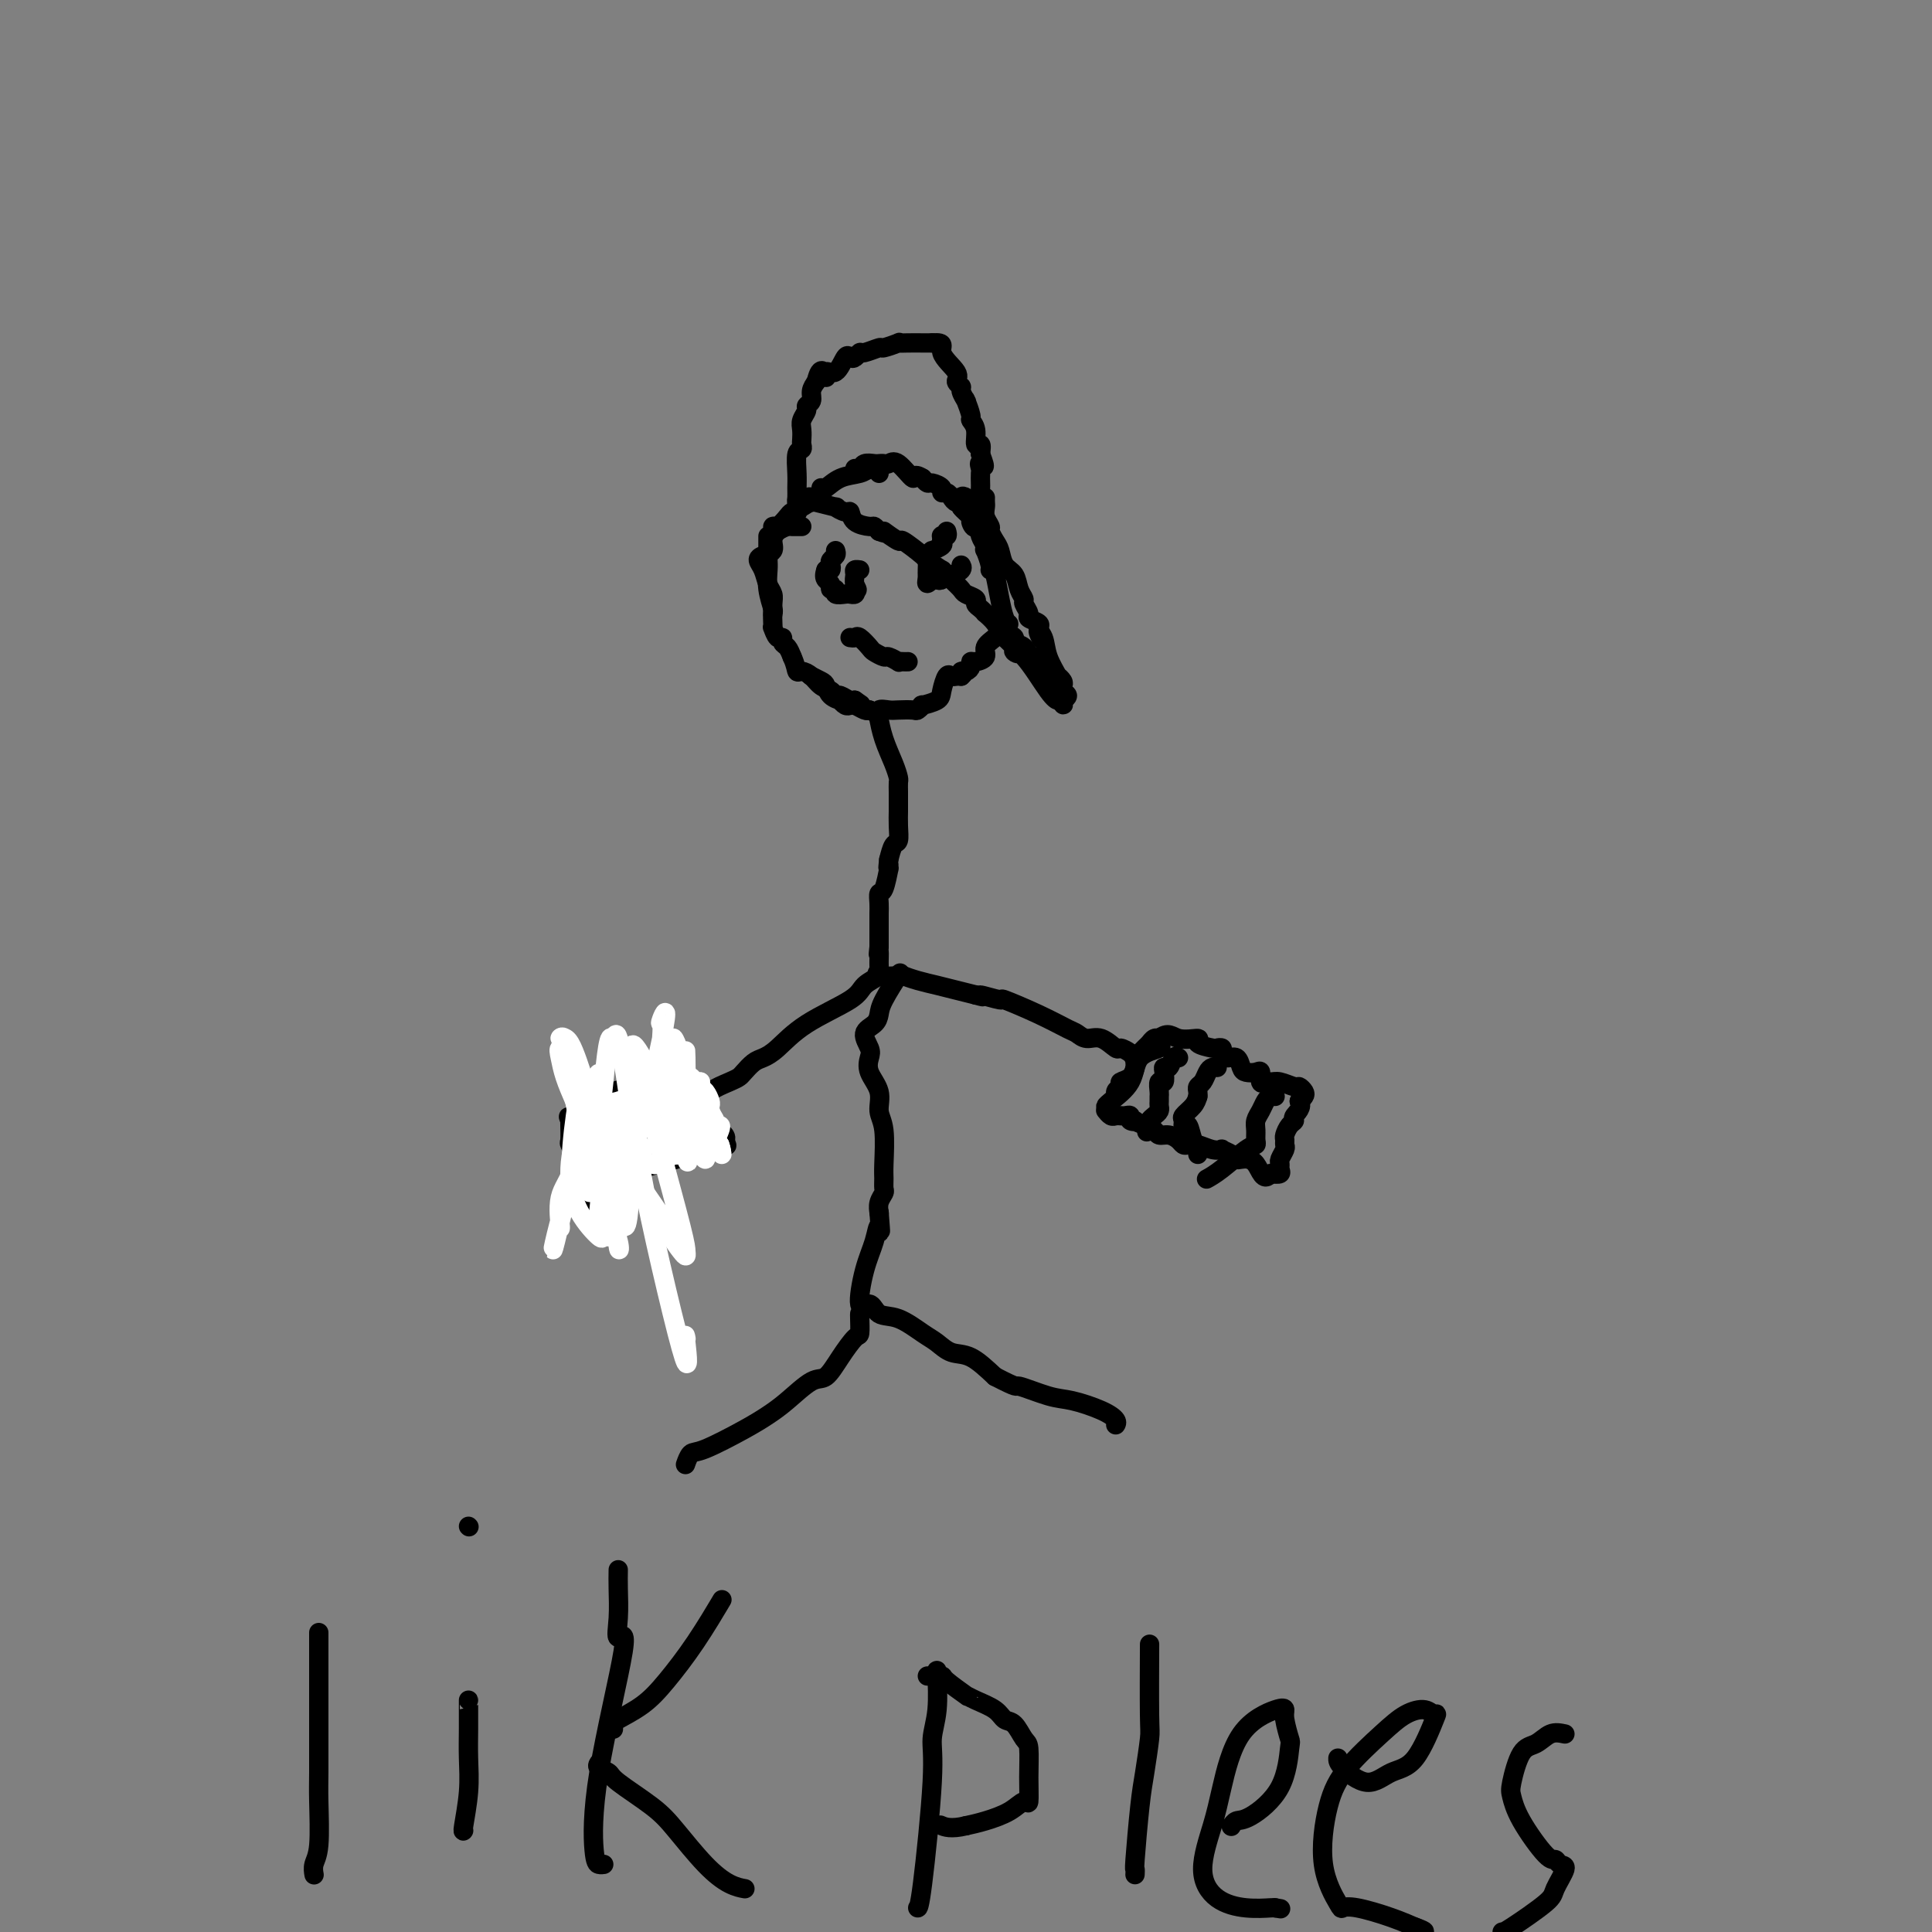 <svg viewBox='0 0 400 400' version='1.1' xmlns='http://www.w3.org/2000/svg' xmlns:xlink='http://www.w3.org/1999/xlink'><rect x="0" y="0" width="400" height="400" fill="#808080" stroke="none"/><g fill='none' stroke='#000000' stroke-width='4' stroke-linecap='round' stroke-linejoin='round'><path d='M182,98c-0.344,-0.396 -0.687,-0.792 -1,-1c-0.313,-0.208 -0.595,-0.227 -1,0c-0.405,0.227 -0.932,0.702 -2,1c-1.068,0.298 -2.678,0.420 -4,1c-1.322,0.580 -2.356,1.618 -3,2c-0.644,0.382 -0.898,0.109 -1,0c-0.102,-0.109 -0.051,-0.055 0,0'/><path d='M171,101c-0.385,0.363 -0.771,0.726 -1,1c-0.229,0.274 -0.302,0.459 -1,1c-0.698,0.541 -2.020,1.437 -3,2c-0.980,0.563 -1.618,0.792 -2,1c-0.382,0.208 -0.508,0.396 -1,1c-0.492,0.604 -1.348,1.626 -2,2c-0.652,0.374 -1.099,0.101 -1,0c0.099,-0.101 0.742,-0.029 1,0c0.258,0.029 0.129,0.014 0,0'/><path d='M162,109c0.371,0.018 0.742,0.036 1,0c0.258,-0.036 0.403,-0.126 0,0c-0.403,0.126 -1.352,0.467 -2,1c-0.648,0.533 -0.994,1.258 -1,2c-0.006,0.742 0.327,1.501 0,2c-0.327,0.499 -1.313,0.739 -2,1c-0.687,0.261 -1.074,0.545 -1,1c0.074,0.455 0.608,1.082 1,2c0.392,0.918 0.641,2.127 1,3c0.359,0.873 0.828,1.411 1,2c0.172,0.589 0.046,1.230 0,2c-0.046,0.770 -0.012,1.669 0,2c0.012,0.331 0.004,0.095 0,0c-0.004,-0.095 -0.002,-0.047 0,0'/><path d='M159,111c0.000,0.326 0.000,0.652 0,1c-0.000,0.348 -0.001,0.717 0,1c0.001,0.283 0.004,0.479 0,1c-0.004,0.521 -0.015,1.367 0,2c0.015,0.633 0.057,1.052 0,2c-0.057,0.948 -0.211,2.426 0,4c0.211,1.574 0.788,3.243 1,4c0.212,0.757 0.060,0.603 0,1c-0.060,0.397 -0.026,1.345 0,2c0.026,0.655 0.045,1.016 0,1c-0.045,-0.016 -0.153,-0.408 0,0c0.153,0.408 0.566,1.618 1,2c0.434,0.382 0.890,-0.062 1,0c0.110,0.062 -0.124,0.632 0,1c0.124,0.368 0.607,0.534 1,1c0.393,0.466 0.697,1.233 1,2'/><path d='M164,136c0.810,1.771 0.837,2.698 1,3c0.163,0.302 0.464,-0.020 1,0c0.536,0.020 1.309,0.382 2,1c0.691,0.618 1.302,1.490 2,2c0.698,0.510 1.483,0.657 2,1c0.517,0.343 0.765,0.881 1,1c0.235,0.119 0.455,-0.181 1,0c0.545,0.181 1.414,0.842 2,1c0.586,0.158 0.889,-0.188 1,0c0.111,0.188 0.032,0.911 0,1c-0.032,0.089 -0.016,-0.455 0,-1'/><path d='M177,145c2.167,1.500 1.083,0.750 0,0'/><path d='M168,140c0.054,0.026 0.107,0.052 0,0c-0.107,-0.052 -0.375,-0.182 0,0c0.375,0.182 1.392,0.675 2,1c0.608,0.325 0.807,0.483 1,1c0.193,0.517 0.381,1.393 1,2c0.619,0.607 1.671,0.946 2,1c0.329,0.054 -0.063,-0.178 0,0c0.063,0.178 0.580,0.766 1,1c0.420,0.234 0.741,0.114 1,0c0.259,-0.114 0.454,-0.223 1,0c0.546,0.223 1.442,0.778 2,1c0.558,0.222 0.779,0.111 1,0'/><path d='M180,147c2.208,1.083 1.729,0.291 2,0c0.271,-0.291 1.293,-0.082 2,0c0.707,0.082 1.101,0.037 2,0c0.899,-0.037 2.304,-0.065 3,0c0.696,0.065 0.683,0.223 1,0c0.317,-0.223 0.964,-0.828 1,-1c0.036,-0.172 -0.537,0.087 0,0c0.537,-0.087 2.185,-0.521 3,-1c0.815,-0.479 0.796,-1.004 1,-2c0.204,-0.996 0.632,-2.463 1,-3c0.368,-0.537 0.676,-0.145 1,0c0.324,0.145 0.664,0.041 1,0c0.336,-0.041 0.668,-0.021 1,0'/><path d='M199,140c1.503,-1.321 0.261,-1.124 0,-1c-0.261,0.124 0.460,0.175 1,0c0.540,-0.175 0.900,-0.575 1,-1c0.100,-0.425 -0.058,-0.876 0,-1c0.058,-0.124 0.333,0.080 1,0c0.667,-0.080 1.725,-0.444 2,-1c0.275,-0.556 -0.234,-1.303 0,-2c0.234,-0.697 1.210,-1.342 2,-2c0.790,-0.658 1.395,-1.329 2,-2'/><path d='M208,130c1.496,-1.469 0.737,-0.142 0,-2c-0.737,-1.858 -1.452,-6.900 -2,-9c-0.548,-2.100 -0.931,-1.259 -1,-1c-0.069,0.259 0.174,-0.066 0,-1c-0.174,-0.934 -0.765,-2.477 -1,-3c-0.235,-0.523 -0.115,-0.027 0,0c0.115,0.027 0.223,-0.416 0,-1c-0.223,-0.584 -0.778,-1.310 -1,-2c-0.222,-0.690 -0.111,-1.345 0,-2'/><path d='M203,109c-0.930,-3.197 -0.756,-0.689 -1,0c-0.244,0.689 -0.905,-0.442 -1,-1c-0.095,-0.558 0.378,-0.545 0,-1c-0.378,-0.455 -1.606,-1.380 -2,-2c-0.394,-0.620 0.048,-0.936 0,-1c-0.048,-0.064 -0.585,0.124 -1,0c-0.415,-0.124 -0.706,-0.559 -1,-1c-0.294,-0.441 -0.589,-0.888 -1,-1c-0.411,-0.112 -0.936,0.111 -1,0c-0.064,-0.111 0.333,-0.555 0,-1c-0.333,-0.445 -1.397,-0.889 -2,-1c-0.603,-0.111 -0.744,0.111 -1,0c-0.256,-0.111 -0.628,-0.556 -1,-1'/><path d='M191,99c-2.157,-1.365 -1.548,0.223 -2,0c-0.452,-0.223 -1.965,-2.256 -3,-3c-1.035,-0.744 -1.590,-0.200 -2,0c-0.410,0.200 -0.673,0.057 -1,0c-0.327,-0.057 -0.718,-0.029 -1,0c-0.282,0.029 -0.454,0.060 -1,0c-0.546,-0.060 -1.466,-0.212 -2,0c-0.534,0.212 -0.682,0.788 -1,1c-0.318,0.212 -0.805,0.061 -1,0c-0.195,-0.061 -0.097,-0.030 0,0'/><path d='M173,114c0.112,0.332 0.223,0.663 0,1c-0.223,0.337 -0.781,0.678 -1,1c-0.219,0.322 -0.097,0.625 0,1c0.097,0.375 0.171,0.821 0,1c-0.171,0.179 -0.585,0.089 -1,0'/><path d='M171,118c-0.375,1.029 -0.313,1.600 0,2c0.313,0.400 0.875,0.629 1,1c0.125,0.371 -0.188,0.884 0,1c0.188,0.116 0.877,-0.164 1,0c0.123,0.164 -0.321,0.773 0,1c0.321,0.227 1.406,0.071 2,0c0.594,-0.071 0.699,-0.058 1,0c0.301,0.058 0.800,0.159 1,0c0.200,-0.159 0.100,-0.580 0,-1'/><path d='M177,122c0.924,0.497 0.234,-0.259 0,-1c-0.234,-0.741 -0.011,-1.467 0,-2c0.011,-0.533 -0.189,-0.874 0,-1c0.189,-0.126 0.768,-0.036 1,0c0.232,0.036 0.116,0.018 0,0'/><path d='M196,110c0.114,0.416 0.229,0.832 0,1c-0.229,0.168 -0.801,0.087 -1,0c-0.199,-0.087 -0.024,-0.182 0,0c0.024,0.182 -0.102,0.640 0,1c0.102,0.360 0.434,0.620 0,1c-0.434,0.380 -1.633,0.879 -2,1c-0.367,0.121 0.098,-0.136 0,0c-0.098,0.136 -0.758,0.666 -1,1c-0.242,0.334 -0.065,0.471 0,1c0.065,0.529 0.017,1.450 0,2c-0.017,0.550 -0.005,0.729 0,1c0.005,0.271 0.002,0.636 0,1'/><path d='M192,120c-0.441,1.552 0.458,0.431 1,0c0.542,-0.431 0.727,-0.171 1,0c0.273,0.171 0.633,0.252 1,0c0.367,-0.252 0.739,-0.838 1,-1c0.261,-0.162 0.410,0.101 1,0c0.590,-0.101 1.620,-0.566 2,-1c0.380,-0.434 0.108,-0.838 0,-1c-0.108,-0.162 -0.054,-0.081 0,0'/><path d='M176,132c0.366,0.055 0.732,0.110 1,0c0.268,-0.110 0.438,-0.384 1,0c0.562,0.384 1.517,1.427 2,2c0.483,0.573 0.493,0.675 1,1c0.507,0.325 1.512,0.872 2,1c0.488,0.128 0.460,-0.162 1,0c0.540,0.162 1.647,0.775 2,1c0.353,0.225 -0.050,0.060 0,0c0.050,-0.060 0.552,-0.016 1,0c0.448,0.016 0.842,0.005 1,0c0.158,-0.005 0.079,-0.002 0,0'/><path d='M165,106c0.000,0.000 0.100,0.100 0.1,0.1'/><path d='M164,109c0.311,0.000 0.622,0.000 1,0c0.378,0.000 0.822,0.000 1,0c0.178,0.000 0.089,0.000 0,0'/><path d='M166,104c-0.423,0.069 -0.846,0.137 -1,0c-0.154,-0.137 -0.037,-0.481 0,-1c0.037,-0.519 -0.004,-1.214 0,-2c0.004,-0.786 0.054,-1.663 0,-3c-0.054,-1.337 -0.210,-3.135 0,-4c0.210,-0.865 0.787,-0.798 1,-1c0.213,-0.202 0.061,-0.674 0,-1c-0.061,-0.326 -0.032,-0.507 0,-1c0.032,-0.493 0.065,-1.297 0,-2c-0.065,-0.703 -0.228,-1.305 0,-2c0.228,-0.695 0.848,-1.485 1,-2c0.152,-0.515 -0.166,-0.757 0,-1c0.166,-0.243 0.814,-0.489 1,-1c0.186,-0.511 -0.090,-1.289 0,-2c0.090,-0.711 0.545,-1.356 1,-2'/><path d='M169,79c0.942,-4.020 1.796,-1.571 2,-1c0.204,0.571 -0.244,-0.736 0,-1c0.244,-0.264 1.179,0.514 2,0c0.821,-0.514 1.527,-2.319 2,-3c0.473,-0.681 0.712,-0.239 1,0c0.288,0.239 0.624,0.275 1,0c0.376,-0.275 0.792,-0.862 1,-1c0.208,-0.138 0.208,0.173 1,0c0.792,-0.173 2.374,-0.831 3,-1c0.626,-0.169 0.295,0.151 1,0c0.705,-0.151 2.447,-0.772 3,-1c0.553,-0.228 -0.081,-0.061 0,0c0.081,0.061 0.877,0.016 2,0c1.123,-0.016 2.571,-0.004 3,0c0.429,0.004 -0.163,0.001 0,0c0.163,-0.001 1.082,-0.001 2,0'/><path d='M193,71c3.051,-0.225 1.678,0.712 2,2c0.322,1.288 2.339,2.927 3,4c0.661,1.073 -0.033,1.581 0,2c0.033,0.419 0.792,0.751 1,1c0.208,0.249 -0.136,0.417 0,1c0.136,0.583 0.753,1.581 1,2c0.247,0.419 0.123,0.260 0,0c-0.123,-0.260 -0.244,-0.622 0,0c0.244,0.622 0.854,2.228 1,3c0.146,0.772 -0.171,0.710 0,1c0.171,0.290 0.829,0.934 1,2c0.171,1.066 -0.146,2.556 0,3c0.146,0.444 0.756,-0.159 1,0c0.244,0.159 0.122,1.079 0,2'/><path d='M203,94c1.547,3.959 0.415,2.355 0,2c-0.415,-0.355 -0.111,0.537 0,1c0.111,0.463 0.031,0.496 0,1c-0.031,0.504 -0.012,1.480 0,2c0.012,0.520 0.017,0.584 0,1c-0.017,0.416 -0.056,1.184 0,2c0.056,0.816 0.207,1.681 0,2c-0.207,0.319 -0.774,0.091 -1,0c-0.226,-0.091 -0.113,-0.046 0,0'/><path d='M200,103c-0.393,-0.226 -0.786,-0.452 -1,0c-0.214,0.452 -0.250,1.583 0,2c0.250,0.417 0.786,0.119 1,0c0.214,-0.119 0.107,-0.060 0,0'/><path d='M167,103c0.424,-0.111 0.847,-0.222 1,0c0.153,0.222 0.035,0.776 0,1c-0.035,0.224 0.011,0.117 0,0c-0.011,-0.117 -0.080,-0.243 1,0c1.080,0.243 3.310,0.856 4,1c0.690,0.144 -0.158,-0.182 0,0c0.158,0.182 1.324,0.871 2,1c0.676,0.129 0.864,-0.302 1,0c0.136,0.302 0.222,1.339 1,2c0.778,0.661 2.248,0.947 3,1c0.752,0.053 0.786,-0.128 1,0c0.214,0.128 0.607,0.564 1,1'/><path d='M182,110c2.364,0.949 0.774,-0.179 1,0c0.226,0.179 2.268,1.664 3,2c0.732,0.336 0.152,-0.475 1,0c0.848,0.475 3.123,2.238 4,3c0.877,0.762 0.358,0.522 1,1c0.642,0.478 2.447,1.672 3,2c0.553,0.328 -0.145,-0.210 0,0c0.145,0.210 1.134,1.170 2,2c0.866,0.830 1.608,1.532 2,2c0.392,0.468 0.435,0.704 1,1c0.565,0.296 1.652,0.652 2,1c0.348,0.348 -0.044,0.687 0,1c0.044,0.313 0.522,0.598 1,1c0.478,0.402 0.954,0.920 1,1c0.046,0.080 -0.338,-0.277 0,0c0.338,0.277 1.399,1.190 2,2c0.601,0.810 0.743,1.517 1,2c0.257,0.483 0.628,0.741 1,1'/><path d='M208,132c4.426,4.127 2.493,3.446 2,3c-0.493,-0.446 0.456,-0.656 2,1c1.544,1.656 3.685,5.176 5,7c1.315,1.824 1.804,1.950 2,2c0.196,0.050 0.098,0.025 0,0'/><path d='M204,103c-0.009,0.355 -0.017,0.710 0,1c0.017,0.290 0.060,0.515 0,1c-0.060,0.485 -0.223,1.231 0,2c0.223,0.769 0.832,1.561 1,2c0.168,0.439 -0.106,0.525 0,1c0.106,0.475 0.591,1.338 1,2c0.409,0.662 0.741,1.123 1,2c0.259,0.877 0.447,2.170 1,3c0.553,0.830 1.473,1.196 2,2c0.527,0.804 0.661,2.047 1,3c0.339,0.953 0.883,1.617 1,2c0.117,0.383 -0.192,0.484 0,1c0.192,0.516 0.887,1.448 1,2c0.113,0.552 -0.354,0.726 0,1c0.354,0.274 1.530,0.650 2,1c0.470,0.350 0.235,0.675 0,1'/><path d='M215,130c1.648,4.390 0.269,1.865 0,1c-0.269,-0.865 0.573,-0.071 1,1c0.427,1.071 0.440,2.420 1,4c0.560,1.580 1.665,3.393 2,4c0.335,0.607 -0.102,0.008 0,0c0.102,-0.008 0.743,0.575 1,1c0.257,0.425 0.131,0.691 0,1c-0.131,0.309 -0.266,0.660 0,1c0.266,0.340 0.933,0.669 1,1c0.067,0.331 -0.467,0.666 -1,1'/><path d='M220,145c0.591,2.143 -0.430,0.001 -1,-1c-0.570,-1.001 -0.688,-0.860 -1,-1c-0.312,-0.140 -0.818,-0.560 -1,-1c-0.182,-0.440 -0.038,-0.902 0,-1c0.038,-0.098 -0.028,0.166 0,0c0.028,-0.166 0.151,-0.762 0,-1c-0.151,-0.238 -0.575,-0.119 -1,0'/><path d='M216,140c-0.576,-0.951 -0.015,-0.830 0,-1c0.015,-0.170 -0.517,-0.632 -1,-1c-0.483,-0.368 -0.916,-0.641 -1,-1c-0.084,-0.359 0.180,-0.803 0,-1c-0.180,-0.197 -0.803,-0.147 -1,0c-0.197,0.147 0.033,0.390 0,0c-0.033,-0.390 -0.328,-1.414 -1,-2c-0.672,-0.586 -1.719,-0.735 -2,-1c-0.281,-0.265 0.206,-0.647 0,-1c-0.206,-0.353 -1.103,-0.676 -2,-1'/><path d='M208,131c-1.333,-1.500 -0.667,-0.750 0,0'/><path d='M182,148c0.016,0.510 0.033,1.019 0,1c-0.033,-0.019 -0.114,-0.567 0,0c0.114,0.567 0.423,2.249 1,4c0.577,1.751 1.423,3.572 2,5c0.577,1.428 0.887,2.463 1,3c0.113,0.537 0.030,0.576 0,1c-0.030,0.424 -0.008,1.232 0,2c0.008,0.768 0.003,1.495 0,2c-0.003,0.505 -0.004,0.788 0,1c0.004,0.212 0.012,0.352 0,1c-0.012,0.648 -0.044,1.802 0,3c0.044,1.198 0.166,2.438 0,3c-0.166,0.562 -0.619,0.446 -1,1c-0.381,0.554 -0.691,1.777 -1,3'/><path d='M184,178c-0.306,2.779 -0.072,1.226 0,1c0.072,-0.226 -0.019,0.873 0,1c0.019,0.127 0.149,-0.720 0,0c-0.149,0.720 -0.576,3.005 -1,4c-0.424,0.995 -0.846,0.699 -1,1c-0.154,0.301 -0.041,1.199 0,2c0.041,0.801 0.011,1.506 0,2c-0.011,0.494 -0.003,0.776 0,1c0.003,0.224 0.001,0.389 0,1c-0.001,0.611 -0.000,1.669 0,2c0.000,0.331 0.000,-0.066 0,0c-0.000,0.066 -0.000,0.595 0,1c0.000,0.405 0.000,0.687 0,1c-0.000,0.313 -0.000,0.656 0,1'/><path d='M182,196c-0.305,2.841 -0.067,0.944 0,1c0.067,0.056 -0.037,2.067 0,3c0.037,0.933 0.214,0.789 0,1c-0.214,0.211 -0.820,0.778 0,1c0.820,0.222 3.065,0.101 4,0c0.935,-0.101 0.560,-0.182 1,0c0.440,0.182 1.695,0.626 3,1c1.305,0.374 2.659,0.678 4,1c1.341,0.322 2.669,0.664 4,1c1.331,0.336 2.666,0.668 4,1'/><path d='M202,206c3.070,0.858 0.745,0.002 1,0c0.255,-0.002 3.090,0.850 4,1c0.910,0.150 -0.105,-0.400 1,0c1.105,0.400 4.329,1.751 7,3c2.671,1.249 4.789,2.395 6,3c1.211,0.605 1.514,0.669 2,1c0.486,0.331 1.156,0.929 2,1c0.844,0.071 1.862,-0.384 3,0c1.138,0.384 2.396,1.606 3,2c0.604,0.394 0.554,-0.039 1,0c0.446,0.039 1.389,0.549 2,1c0.611,0.451 0.889,0.843 1,1c0.111,0.157 0.056,0.078 0,0'/><path d='M182,201c0.310,0.256 0.621,0.513 0,1c-0.621,0.487 -2.172,1.206 -3,2c-0.828,0.794 -0.931,1.665 -3,3c-2.069,1.335 -6.102,3.135 -9,5c-2.898,1.865 -4.660,3.795 -6,5c-1.340,1.205 -2.258,1.684 -3,2c-0.742,0.316 -1.308,0.468 -2,1c-0.692,0.532 -1.509,1.442 -2,2c-0.491,0.558 -0.657,0.762 -1,1c-0.343,0.238 -0.863,0.508 -2,1c-1.137,0.492 -2.893,1.204 -4,2c-1.107,0.796 -1.567,1.676 -2,2c-0.433,0.324 -0.838,0.093 -1,0c-0.162,-0.093 -0.081,-0.046 0,0'/><path d='M186,202c0.313,-0.489 0.625,-0.977 0,0c-0.625,0.977 -2.188,3.420 -3,5c-0.812,1.580 -0.872,2.295 -1,3c-0.128,0.705 -0.324,1.398 -1,2c-0.676,0.602 -1.834,1.111 -2,2c-0.166,0.889 0.658,2.156 1,3c0.342,0.844 0.200,1.264 0,2c-0.200,0.736 -0.460,1.786 0,3c0.460,1.214 1.640,2.590 2,4c0.360,1.410 -0.100,2.854 0,4c0.100,1.146 0.760,1.994 1,4c0.240,2.006 0.061,5.170 0,7c-0.061,1.830 -0.002,2.326 0,3c0.002,0.674 -0.052,1.526 0,2c0.052,0.474 0.210,0.570 0,1c-0.210,0.430 -0.787,1.193 -1,2c-0.213,0.807 -0.061,1.659 0,2c0.061,0.341 0.030,0.170 0,0'/><path d='M182,251c0.499,6.288 0.245,3.507 0,3c-0.245,-0.507 -0.481,1.258 -1,3c-0.519,1.742 -1.319,3.459 -2,6c-0.681,2.541 -1.242,5.906 -1,7c0.242,1.094 1.285,-0.083 2,0c0.715,0.083 1.100,1.427 2,2c0.900,0.573 2.315,0.375 4,1c1.685,0.625 3.639,2.074 5,3c1.361,0.926 2.128,1.331 3,2c0.872,0.669 1.850,1.603 3,2c1.150,0.397 2.471,0.256 4,1c1.529,0.744 3.264,2.372 5,4'/><path d='M206,285c5.159,2.662 4.055,1.816 5,2c0.945,0.184 3.938,1.398 6,2c2.062,0.602 3.194,0.592 5,1c1.806,0.408 4.288,1.234 6,2c1.712,0.766 2.655,1.473 3,2c0.345,0.527 0.093,0.873 0,1c-0.093,0.127 -0.027,0.036 0,0c0.027,-0.036 0.013,-0.018 0,0'/><path d='M178,272c-0.011,0.089 -0.023,0.179 0,1c0.023,0.821 0.080,2.374 0,3c-0.080,0.626 -0.296,0.324 -1,1c-0.704,0.676 -1.896,2.330 -3,4c-1.104,1.670 -2.122,3.355 -3,4c-0.878,0.645 -1.618,0.250 -3,1c-1.382,0.750 -3.406,2.644 -5,4c-1.594,1.356 -2.756,2.175 -4,3c-1.244,0.825 -2.568,1.658 -5,3c-2.432,1.342 -5.971,3.195 -8,4c-2.029,0.805 -2.546,0.563 -3,1c-0.454,0.437 -0.844,1.553 -1,2c-0.156,0.447 -0.078,0.223 0,0'/><path d='M241,215c-0.536,0.337 -1.072,0.675 -1,1c0.072,0.325 0.751,0.638 0,1c-0.751,0.362 -2.930,0.774 -4,2c-1.070,1.226 -1.029,3.268 -2,5c-0.971,1.732 -2.955,3.155 -4,4c-1.045,0.845 -1.153,1.113 -1,1c0.153,-0.113 0.567,-0.608 1,-1c0.433,-0.392 0.886,-0.683 1,-1c0.114,-0.317 -0.110,-0.662 0,-1c0.110,-0.338 0.555,-0.669 1,-1'/><path d='M232,225c0.204,-0.659 -0.284,-0.808 0,-1c0.284,-0.192 1.342,-0.428 2,-1c0.658,-0.572 0.915,-1.481 1,-2c0.085,-0.519 -0.002,-0.650 0,-1c0.002,-0.350 0.094,-0.921 0,-1c-0.094,-0.079 -0.375,0.333 0,0c0.375,-0.333 1.407,-1.410 2,-2c0.593,-0.590 0.747,-0.694 1,-1c0.253,-0.306 0.607,-0.813 1,-1c0.393,-0.187 0.827,-0.053 1,0c0.173,0.053 0.087,0.027 0,0'/><path d='M240,215c1.889,-1.535 2.610,-0.373 4,0c1.390,0.373 3.448,-0.044 4,0c0.552,0.044 -0.403,0.550 0,1c0.403,0.450 2.162,0.843 3,1c0.838,0.157 0.753,0.079 1,0c0.247,-0.079 0.826,-0.158 1,0c0.174,0.158 -0.056,0.554 0,1c0.056,0.446 0.400,0.943 1,1c0.600,0.057 1.457,-0.327 2,0c0.543,0.327 0.772,1.363 1,2c0.228,0.637 0.456,0.875 1,1c0.544,0.125 1.403,0.137 2,0c0.597,-0.137 0.930,-0.421 1,0c0.070,0.421 -0.123,1.549 0,2c0.123,0.451 0.561,0.226 1,0'/><path d='M262,224c2.125,1.388 0.439,0.357 0,0c-0.439,-0.357 0.369,-0.040 1,0c0.631,0.040 1.084,-0.197 2,0c0.916,0.197 2.295,0.826 3,1c0.705,0.174 0.735,-0.108 1,0c0.265,0.108 0.764,0.606 1,1c0.236,0.394 0.210,0.684 0,1c-0.210,0.316 -0.605,0.658 -1,1'/><path d='M269,228c0.845,1.246 -0.544,2.361 -1,3c-0.456,0.639 0.021,0.801 0,1c-0.021,0.199 -0.541,0.433 -1,1c-0.459,0.567 -0.859,1.465 -1,2c-0.141,0.535 -0.024,0.707 0,1c0.024,0.293 -0.047,0.708 0,1c0.047,0.292 0.210,0.460 0,1c-0.210,0.540 -0.794,1.451 -1,2c-0.206,0.549 -0.035,0.735 0,1c0.035,0.265 -0.068,0.610 0,1c0.068,0.390 0.305,0.826 0,1c-0.305,0.174 -1.153,0.087 -2,0'/><path d='M263,243c-1.440,1.931 -2.040,-0.740 -3,-2c-0.960,-1.260 -2.280,-1.108 -3,-1c-0.720,0.108 -0.839,0.174 -1,0c-0.161,-0.174 -0.364,-0.586 -1,-1c-0.636,-0.414 -1.704,-0.829 -2,-1c-0.296,-0.171 0.180,-0.098 0,0c-0.180,0.098 -1.017,0.220 -2,0c-0.983,-0.220 -2.111,-0.781 -3,-1c-0.889,-0.219 -1.537,-0.096 -2,0c-0.463,0.096 -0.739,0.166 -1,0c-0.261,-0.166 -0.506,-0.569 -1,-1c-0.494,-0.431 -1.235,-0.889 -2,-1c-0.765,-0.111 -1.552,0.124 -2,0c-0.448,-0.124 -0.557,-0.607 -1,-1c-0.443,-0.393 -1.222,-0.697 -2,-1'/><path d='M237,233c-4.411,-1.790 -2.439,-1.264 -2,-1c0.439,0.264 -0.656,0.267 -1,0c-0.344,-0.267 0.063,-0.803 0,-1c-0.063,-0.197 -0.595,-0.057 -1,0c-0.405,0.057 -0.683,0.029 -1,0c-0.317,-0.029 -0.673,-0.059 -1,0c-0.327,0.059 -0.627,0.208 -1,0c-0.373,-0.208 -0.821,-0.774 -1,-1c-0.179,-0.226 -0.090,-0.113 0,0'/><path d='M244,219c-0.339,-0.230 -0.678,-0.460 -1,0c-0.322,0.460 -0.626,1.610 -1,2c-0.374,0.390 -0.818,0.020 -1,0c-0.182,-0.020 -0.101,0.309 0,1c0.101,0.691 0.223,1.743 0,2c-0.223,0.257 -0.792,-0.282 -1,0c-0.208,0.282 -0.055,1.385 0,2c0.055,0.615 0.012,0.742 0,1c-0.012,0.258 0.007,0.646 0,1c-0.007,0.354 -0.041,0.672 0,1c0.041,0.328 0.155,0.665 0,1c-0.155,0.335 -0.580,0.667 -1,1c-0.420,0.333 -0.834,0.667 -1,1c-0.166,0.333 -0.083,0.667 0,1'/><path d='M238,233c-1.000,2.333 -0.500,1.167 0,0'/><path d='M248,227c-0.194,0.639 -0.389,1.279 -1,2c-0.611,0.721 -1.639,1.524 -2,2c-0.361,0.476 -0.054,0.624 0,1c0.054,0.376 -0.143,0.979 0,1c0.143,0.021 0.627,-0.541 1,0c0.373,0.541 0.636,2.184 1,3c0.364,0.816 0.830,0.806 1,1c0.170,0.194 0.046,0.591 0,1c-0.046,0.409 -0.013,0.831 0,1c0.013,0.169 0.007,0.084 0,0'/><path d='M248,227c0.024,-0.326 0.048,-0.651 0,-1c-0.048,-0.349 -0.167,-0.720 0,-1c0.167,-0.280 0.619,-0.467 1,-1c0.381,-0.533 0.690,-1.411 1,-2c0.310,-0.589 0.622,-0.889 1,-1c0.378,-0.111 0.822,-0.032 1,0c0.178,0.032 0.089,0.016 0,0'/><path d='M264,227c-0.332,-0.065 -0.663,-0.131 -1,0c-0.337,0.131 -0.679,0.458 -1,1c-0.321,0.542 -0.621,1.298 -1,2c-0.379,0.702 -0.837,1.351 -1,2c-0.163,0.649 -0.031,1.297 0,2c0.031,0.703 -0.037,1.460 0,2c0.037,0.540 0.181,0.863 0,1c-0.181,0.137 -0.688,0.088 -2,1c-1.312,0.912 -3.430,2.784 -5,4c-1.570,1.216 -2.591,1.776 -3,2c-0.409,0.224 -0.204,0.112 0,0'/><path d='M142,221c-0.399,-0.077 -0.799,-0.153 -1,0c-0.201,0.153 -0.204,0.536 0,1c0.204,0.464 0.614,1.009 1,2c0.386,0.991 0.748,2.426 1,3c0.252,0.574 0.395,0.285 1,1c0.605,0.715 1.672,2.433 2,3c0.328,0.567 -0.083,-0.017 0,0c0.083,0.017 0.662,0.633 1,1c0.338,0.367 0.437,0.483 1,1c0.563,0.517 1.589,1.433 2,2c0.411,0.567 0.205,0.783 0,1'/><path d='M150,236c1.138,2.337 -0.016,0.681 -1,0c-0.984,-0.681 -1.796,-0.385 -2,0c-0.204,0.385 0.202,0.859 0,1c-0.202,0.141 -1.011,-0.050 -2,0c-0.989,0.050 -2.156,0.342 -3,1c-0.844,0.658 -1.364,1.683 -2,2c-0.636,0.317 -1.389,-0.072 -2,0c-0.611,0.072 -1.081,0.607 -2,1c-0.919,0.393 -2.288,0.644 -3,1c-0.712,0.356 -0.769,0.816 -1,1c-0.231,0.184 -0.636,0.091 -1,0c-0.364,-0.091 -0.685,-0.179 -1,0c-0.315,0.179 -0.623,0.625 -1,1c-0.377,0.375 -0.822,0.679 -1,1c-0.178,0.321 -0.089,0.661 0,1'/><path d='M128,246c-3.780,1.563 -2.228,0.472 -2,0c0.228,-0.472 -0.866,-0.325 -2,0c-1.134,0.325 -2.308,0.829 -3,1c-0.692,0.171 -0.902,0.009 -1,0c-0.098,-0.009 -0.082,0.134 0,0c0.082,-0.134 0.232,-0.545 0,-1c-0.232,-0.455 -0.847,-0.955 -1,-2c-0.153,-1.045 0.155,-2.633 0,-4c-0.155,-1.367 -0.774,-2.511 -1,-3c-0.226,-0.489 -0.061,-0.324 0,-1c0.061,-0.676 0.017,-2.193 0,-3c-0.017,-0.807 -0.009,-0.903 0,-1'/><path d='M118,232c-0.550,-2.014 -0.423,0.452 1,0c1.423,-0.452 4.144,-3.820 5,-5c0.856,-1.180 -0.153,-0.170 0,0c0.153,0.170 1.469,-0.501 3,-1c1.531,-0.499 3.275,-0.827 4,-1c0.725,-0.173 0.429,-0.190 1,0c0.571,0.190 2.009,0.587 3,1c0.991,0.413 1.533,0.843 2,1c0.467,0.157 0.857,0.042 2,0c1.143,-0.042 3.038,-0.011 4,0c0.962,0.011 0.989,0.003 1,0c0.011,-0.003 0.005,-0.002 0,0'/><path d='M135,228c-0.845,0.142 -1.691,0.284 -2,1c-0.309,0.716 -0.083,2.006 0,3c0.083,0.994 0.022,1.691 0,3c-0.022,1.309 -0.006,3.231 0,4c0.006,0.769 0.003,0.384 0,0'/><path d='M127,232c-0.649,0.679 -1.298,1.359 -2,3c-0.702,1.641 -1.456,4.244 -2,6c-0.544,1.756 -0.878,2.667 -1,4c-0.122,1.333 -0.033,3.090 0,4c0.033,0.910 0.009,0.974 0,1c-0.009,0.026 -0.005,0.013 0,0'/><path d='M66,338c0.000,0.555 0.000,1.110 0,2c-0.000,0.890 -0.000,2.116 0,5c0.000,2.884 0.001,7.426 0,10c-0.001,2.574 -0.004,3.178 0,5c0.004,1.822 0.015,4.860 0,7c-0.015,2.140 -0.057,3.383 0,6c0.057,2.617 0.211,6.609 0,9c-0.211,2.391 -0.788,3.182 -1,4c-0.212,0.818 -0.061,1.662 0,2c0.061,0.338 0.030,0.169 0,0'/><path d='M97,352c-0.002,-0.004 -0.004,-0.008 0,1c0.004,1.008 0.015,3.026 0,5c-0.015,1.974 -0.057,3.902 0,6c0.057,2.098 0.211,4.367 0,7c-0.211,2.633 -0.788,5.632 -1,7c-0.212,1.368 -0.061,1.105 0,1c0.061,-0.105 0.030,-0.053 0,0'/><path d='M97,316c0.000,0.000 0.100,0.100 0.1,0.1'/><path d='M128,325c-0.018,1.154 -0.037,2.307 0,4c0.037,1.693 0.128,3.924 0,6c-0.128,2.076 -0.476,3.996 0,4c0.476,0.004 1.778,-1.908 1,3c-0.778,4.908 -3.634,16.636 -5,25c-1.366,8.364 -1.242,13.366 -1,16c0.242,2.634 0.604,2.902 1,3c0.396,0.098 0.828,0.028 1,0c0.172,-0.028 0.086,-0.014 0,0'/><path d='M127,358c0.008,-0.373 0.016,-0.745 0,-1c-0.016,-0.255 -0.056,-0.392 1,-1c1.056,-0.608 3.208,-1.688 5,-3c1.792,-1.312 3.222,-2.857 5,-5c1.778,-2.143 3.902,-4.885 6,-8c2.098,-3.115 4.171,-6.604 5,-8c0.829,-1.396 0.415,-0.698 0,0'/><path d='M124,365c-0.215,0.337 -0.429,0.674 0,1c0.429,0.326 1.503,0.642 2,1c0.497,0.358 0.418,0.758 2,2c1.582,1.242 4.823,3.328 7,5c2.177,1.672 3.288,2.932 5,5c1.712,2.068 4.026,4.946 6,7c1.974,2.054 3.608,3.284 5,4c1.392,0.716 2.540,0.919 3,1c0.460,0.081 0.230,0.041 0,0'/><path d='M194,346c-0.034,-0.218 -0.068,-0.437 0,1c0.068,1.437 0.239,4.529 0,7c-0.239,2.471 -0.887,4.322 -1,6c-0.113,1.678 0.310,3.182 0,9c-0.310,5.818 -1.353,15.951 -2,21c-0.647,5.049 -0.899,5.014 -1,5c-0.101,-0.014 -0.050,-0.007 0,0'/><path d='M192,347c0.193,0.006 0.387,0.011 1,0c0.613,-0.011 1.646,-0.039 2,0c0.354,0.039 0.027,0.146 1,1c0.973,0.854 3.244,2.457 4,3c0.756,0.543 -0.002,0.027 0,0c0.002,-0.027 0.763,0.434 2,1c1.237,0.566 2.948,1.237 4,2c1.052,0.763 1.445,1.619 2,2c0.555,0.381 1.274,0.285 2,1c0.726,0.715 1.461,2.239 2,3c0.539,0.761 0.883,0.760 1,2c0.117,1.240 0.005,3.722 0,6c-0.005,2.278 0.095,4.351 0,5c-0.095,0.649 -0.386,-0.125 -1,0c-0.614,0.125 -1.550,1.149 -3,2c-1.450,0.851 -3.414,1.529 -5,2c-1.586,0.471 -2.793,0.736 -4,1'/><path d='M200,378c-3.133,0.778 -4.467,0.222 -5,0c-0.533,-0.222 -0.267,-0.111 0,0'/><path d='M238,342c0.007,-1.368 0.013,-2.737 0,0c-0.013,2.737 -0.046,9.578 0,13c0.046,3.422 0.170,3.424 0,5c-0.170,1.576 -0.634,4.727 -1,7c-0.366,2.273 -0.634,3.667 -1,7c-0.366,3.333 -0.830,8.605 -1,11c-0.170,2.395 -0.046,1.914 0,2c0.046,0.086 0.013,0.739 0,1c-0.013,0.261 -0.007,0.131 0,0'/><path d='M255,378c-0.067,0.115 -0.134,0.230 0,0c0.134,-0.230 0.468,-0.804 1,-1c0.532,-0.196 1.263,-0.013 3,-1c1.737,-0.987 4.480,-3.143 6,-6c1.520,-2.857 1.817,-6.414 2,-8c0.183,-1.586 0.251,-1.200 0,-2c-0.251,-0.800 -0.819,-2.785 -1,-4c-0.181,-1.215 0.027,-1.659 0,-2c-0.027,-0.341 -0.290,-0.578 -2,0c-1.710,0.578 -4.868,1.972 -7,5c-2.132,3.028 -3.237,7.691 -4,11c-0.763,3.309 -1.185,5.265 -2,8c-0.815,2.735 -2.022,6.249 -2,9c0.022,2.751 1.274,4.737 3,6c1.726,1.263 3.926,1.802 6,2c2.074,0.198 4.021,0.057 5,0c0.979,-0.057 0.989,-0.028 1,0'/><path d='M264,395c2.000,0.333 1.000,0.167 0,0'/><path d='M277,364c-0.024,0.452 -0.048,0.904 1,2c1.048,1.096 3.168,2.834 5,3c1.832,0.166 3.376,-1.242 5,-2c1.624,-0.758 3.327,-0.867 5,-3c1.673,-2.133 3.315,-6.289 4,-8c0.685,-1.711 0.413,-0.977 0,-1c-0.413,-0.023 -0.968,-0.803 -2,-1c-1.032,-0.197 -2.542,0.187 -4,1c-1.458,0.813 -2.863,2.053 -5,4c-2.137,1.947 -5.005,4.599 -7,7c-1.995,2.401 -3.117,4.551 -4,8c-0.883,3.449 -1.525,8.198 -1,12c0.525,3.802 2.218,6.658 3,8c0.782,1.342 0.651,1.169 1,1c0.349,-0.169 1.176,-0.334 3,0c1.824,0.334 4.645,1.167 7,2c2.355,0.833 4.244,1.667 5,2c0.756,0.333 0.378,0.167 0,0'/><path d='M293,399c2.833,1.000 1.917,1.000 1,1'/><path d='M324,359c-1.003,-0.210 -2.007,-0.420 -3,0c-0.993,0.420 -1.976,1.469 -3,2c-1.024,0.531 -2.089,0.542 -3,2c-0.911,1.458 -1.666,4.361 -2,6c-0.334,1.639 -0.245,2.012 0,3c0.245,0.988 0.646,2.591 2,5c1.354,2.409 3.662,5.626 5,7c1.338,1.374 1.706,0.907 2,1c0.294,0.093 0.513,0.747 1,1c0.487,0.253 1.241,0.107 1,1c-0.241,0.893 -1.477,2.827 -2,4c-0.523,1.173 -0.333,1.585 -2,3c-1.667,1.415 -5.191,3.833 -7,5c-1.809,1.167 -1.905,1.084 -2,1'/></g>
<g fill='none' stroke='#FFFFFF' stroke-width='4' stroke-linecap='round' stroke-linejoin='round'><path d='M124,232c0.673,-1.483 1.346,-2.966 0,0c-1.346,2.966 -4.711,10.381 -6,13c-1.289,2.619 -0.504,0.440 0,-1c0.504,-1.440 0.725,-2.143 1,-3c0.275,-0.857 0.604,-1.868 1,-3c0.396,-1.132 0.857,-2.386 1,-3c0.143,-0.614 -0.034,-0.587 0,-1c0.034,-0.413 0.278,-1.265 1,0c0.722,1.265 1.920,4.647 3,7c1.080,2.353 2.040,3.676 3,5'/><path d='M128,246c3.121,-5.067 7.423,-23.234 9,-31c1.577,-7.766 0.430,-5.130 0,-4c-0.430,1.130 -0.142,0.753 0,1c0.142,0.247 0.136,1.116 0,3c-0.136,1.884 -0.404,4.781 0,8c0.404,3.219 1.479,6.760 2,9c0.521,2.240 0.486,3.180 1,4c0.514,0.820 1.575,1.520 2,2c0.425,0.480 0.212,0.740 0,1'/><path d='M142,239c0.774,3.866 0.210,-0.468 0,-1c-0.210,-0.532 -0.067,2.737 0,-1c0.067,-3.737 0.057,-14.480 0,-18c-0.057,-3.520 -0.162,0.184 0,2c0.162,1.816 0.590,1.745 1,2c0.410,0.255 0.803,0.838 2,4c1.197,3.162 3.199,8.903 4,11c0.801,2.097 0.400,0.548 0,-1'/><path d='M149,237c0.927,2.655 -0.255,0.292 -1,-1c-0.745,-1.292 -1.052,-1.513 -1,-1c0.052,0.513 0.462,1.759 -1,-2c-1.462,-3.759 -4.796,-12.523 -6,-16c-1.204,-3.477 -0.277,-1.667 0,-1c0.277,0.667 -0.095,0.192 0,1c0.095,0.808 0.656,2.901 1,5c0.344,2.099 0.471,4.206 1,6c0.529,1.794 1.461,3.275 2,5c0.539,1.725 0.683,3.695 1,5c0.317,1.305 0.805,1.944 1,2c0.195,0.056 0.098,-0.472 0,-1'/><path d='M146,239c0.474,2.148 -1.343,-3.482 -2,-6c-0.657,-2.518 -0.156,-1.923 -1,-4c-0.844,-2.077 -3.032,-6.825 -4,-9c-0.968,-2.175 -0.715,-1.775 -1,-2c-0.285,-0.225 -1.106,-1.074 -1,0c0.106,1.074 1.139,4.071 2,6c0.861,1.929 1.548,2.790 2,4c0.452,1.210 0.667,2.768 1,5c0.333,2.232 0.782,5.140 1,6c0.218,0.860 0.205,-0.326 0,-1c-0.205,-0.674 -0.603,-0.837 -1,-1'/><path d='M142,237c0.163,1.713 -1.928,-3.506 -3,-6c-1.072,-2.494 -1.124,-2.265 -2,-4c-0.876,-1.735 -2.574,-5.436 -4,-8c-1.426,-2.564 -2.578,-3.991 -2,-1c0.578,2.991 2.888,10.399 4,14c1.112,3.601 1.028,3.394 2,7c0.972,3.606 3.000,11.024 4,15c1.000,3.976 0.973,4.512 1,5c0.027,0.488 0.107,0.930 0,1c-0.107,0.070 -0.402,-0.233 -1,-1c-0.598,-0.767 -1.500,-1.998 -2,-3c-0.500,-1.002 -0.598,-1.774 -2,-4c-1.402,-2.226 -4.108,-5.907 -6,-9c-1.892,-3.093 -2.969,-5.598 -4,-8c-1.031,-2.402 -2.015,-4.701 -3,-7'/><path d='M124,228c-2.952,-5.484 -1.334,-3.693 0,1c1.334,4.693 2.382,12.288 3,18c0.618,5.712 0.807,9.542 1,11c0.193,1.458 0.390,0.546 0,-1c-0.390,-1.546 -1.366,-3.726 -2,-5c-0.634,-1.274 -0.927,-1.643 -2,-6c-1.073,-4.357 -2.926,-12.701 -4,-18c-1.074,-5.299 -1.368,-7.552 -2,-9c-0.632,-1.448 -1.602,-2.089 -2,-2c-0.398,0.089 -0.222,0.909 0,2c0.222,1.091 0.492,2.455 1,4c0.508,1.545 1.254,3.273 2,5'/><path d='M119,228c0.646,3.075 0.762,5.262 1,7c0.238,1.738 0.598,3.026 1,5c0.402,1.974 0.845,4.633 1,6c0.155,1.367 0.023,1.443 0,-2c-0.023,-3.443 0.062,-10.404 0,-14c-0.062,-3.596 -0.272,-3.826 -1,-6c-0.728,-2.174 -1.975,-6.290 -3,-8c-1.025,-1.710 -1.829,-1.014 -2,-1c-0.171,0.014 0.289,-0.655 1,0c0.711,0.655 1.672,2.634 2,4c0.328,1.366 0.024,2.117 1,6c0.976,3.883 3.231,10.896 4,16c0.769,5.104 0.053,8.297 0,10c-0.053,1.703 0.556,1.915 1,2c0.444,0.085 0.722,0.042 1,0'/><path d='M126,253c1.448,4.563 1.067,-2.530 1,-6c-0.067,-3.470 0.179,-3.316 1,-6c0.821,-2.684 2.217,-8.204 3,-13c0.783,-4.796 0.953,-8.867 1,-9c0.047,-0.133 -0.030,3.673 0,6c0.030,2.327 0.165,3.175 0,5c-0.165,1.825 -0.630,4.626 -1,9c-0.370,4.374 -0.645,10.321 -1,13c-0.355,2.679 -0.791,2.089 -1,1c-0.209,-1.089 -0.192,-2.676 0,-3c0.192,-0.324 0.560,0.615 1,-1c0.440,-1.615 0.953,-5.783 1,-10c0.047,-4.217 -0.372,-8.481 -1,-13c-0.628,-4.519 -1.465,-9.291 -2,-11c-0.535,-1.709 -0.767,-0.354 -1,1'/><path d='M127,216c-0.877,-4.110 -1.570,3.614 -2,8c-0.430,4.386 -0.597,5.434 -2,9c-1.403,3.566 -4.040,9.649 -6,16c-1.960,6.351 -3.242,12.970 -2,8c1.242,-4.970 5.007,-21.531 7,-29c1.993,-7.469 2.213,-5.848 2,-5c-0.213,0.848 -0.860,0.922 -1,1c-0.140,0.078 0.226,0.159 0,1c-0.226,0.841 -1.044,2.441 -2,6c-0.956,3.559 -2.051,9.076 -3,13c-0.949,3.924 -1.751,6.256 -2,8c-0.249,1.744 0.057,2.900 0,2c-0.057,-0.900 -0.477,-3.858 0,-6c0.477,-2.142 1.851,-3.469 3,-7c1.149,-3.531 2.075,-9.265 3,-15'/><path d='M122,226c0.995,-3.928 0.481,-0.748 0,-1c-0.481,-0.252 -0.931,-3.937 -2,1c-1.069,4.937 -2.758,18.497 -1,20c1.758,1.503 6.964,-9.052 9,-14c2.036,-4.948 0.903,-4.289 0,-4c-0.903,0.289 -1.576,0.208 -3,1c-1.424,0.792 -3.599,2.457 -5,5c-1.401,2.543 -2.029,5.965 -2,9c0.029,3.035 0.715,5.683 2,8c1.285,2.317 3.169,4.301 4,5c0.831,0.699 0.608,0.111 1,0c0.392,-0.111 1.398,0.254 2,0c0.602,-0.254 0.801,-1.127 1,-2'/><path d='M128,254c1.263,-1.852 2.420,-5.481 3,-8c0.580,-2.519 0.582,-3.927 1,-5c0.418,-1.073 1.250,-1.811 1,-3c-0.250,-1.189 -1.584,-2.830 0,6c1.584,8.830 6.084,28.130 8,35c1.916,6.870 1.247,1.311 1,-1c-0.247,-2.311 -0.070,-1.375 0,-1c0.070,0.375 0.035,0.187 0,0'/><path d='M145,225c0.000,0.000 0.000,-1.000 0,-1'/><path d='M145,224c-0.044,0.040 -0.156,0.641 0,1c0.156,0.359 0.578,0.478 1,1c0.422,0.522 0.844,1.448 1,2c0.156,0.552 0.044,0.729 0,1c-0.044,0.271 -0.022,0.635 0,1'/><path d='M147,230c0.551,1.319 0.929,1.615 1,2c0.071,0.385 -0.165,0.859 0,1c0.165,0.141 0.732,-0.050 1,0c0.268,0.050 0.237,0.343 0,1c-0.237,0.657 -0.680,1.679 -1,2c-0.320,0.321 -0.516,-0.059 -1,0c-0.484,0.059 -1.257,0.555 -2,1c-0.743,0.445 -1.456,0.837 -2,1c-0.544,0.163 -0.919,0.095 -1,0c-0.081,-0.095 0.132,-0.218 0,0c-0.132,0.218 -0.609,0.777 -1,1c-0.391,0.223 -0.695,0.112 -1,0'/><path d='M140,239c-1.866,0.631 -2.532,0.708 -3,1c-0.468,0.292 -0.740,0.799 -1,1c-0.260,0.201 -0.508,0.096 -1,0c-0.492,-0.096 -1.227,-0.184 -2,0c-0.773,0.184 -1.583,0.640 -2,1c-0.417,0.360 -0.439,0.622 -1,1c-0.561,0.378 -1.660,0.871 -2,1c-0.340,0.129 0.081,-0.104 0,0c-0.081,0.104 -0.663,0.547 -1,1c-0.337,0.453 -0.431,0.915 -1,1c-0.569,0.085 -1.615,-0.208 -2,0c-0.385,0.208 -0.110,0.917 0,1c0.110,0.083 0.055,-0.458 0,-1'/><path d='M124,246c-2.267,1.089 0.067,0.311 1,0c0.933,-0.311 0.467,-0.156 0,0'/></g>
</svg>